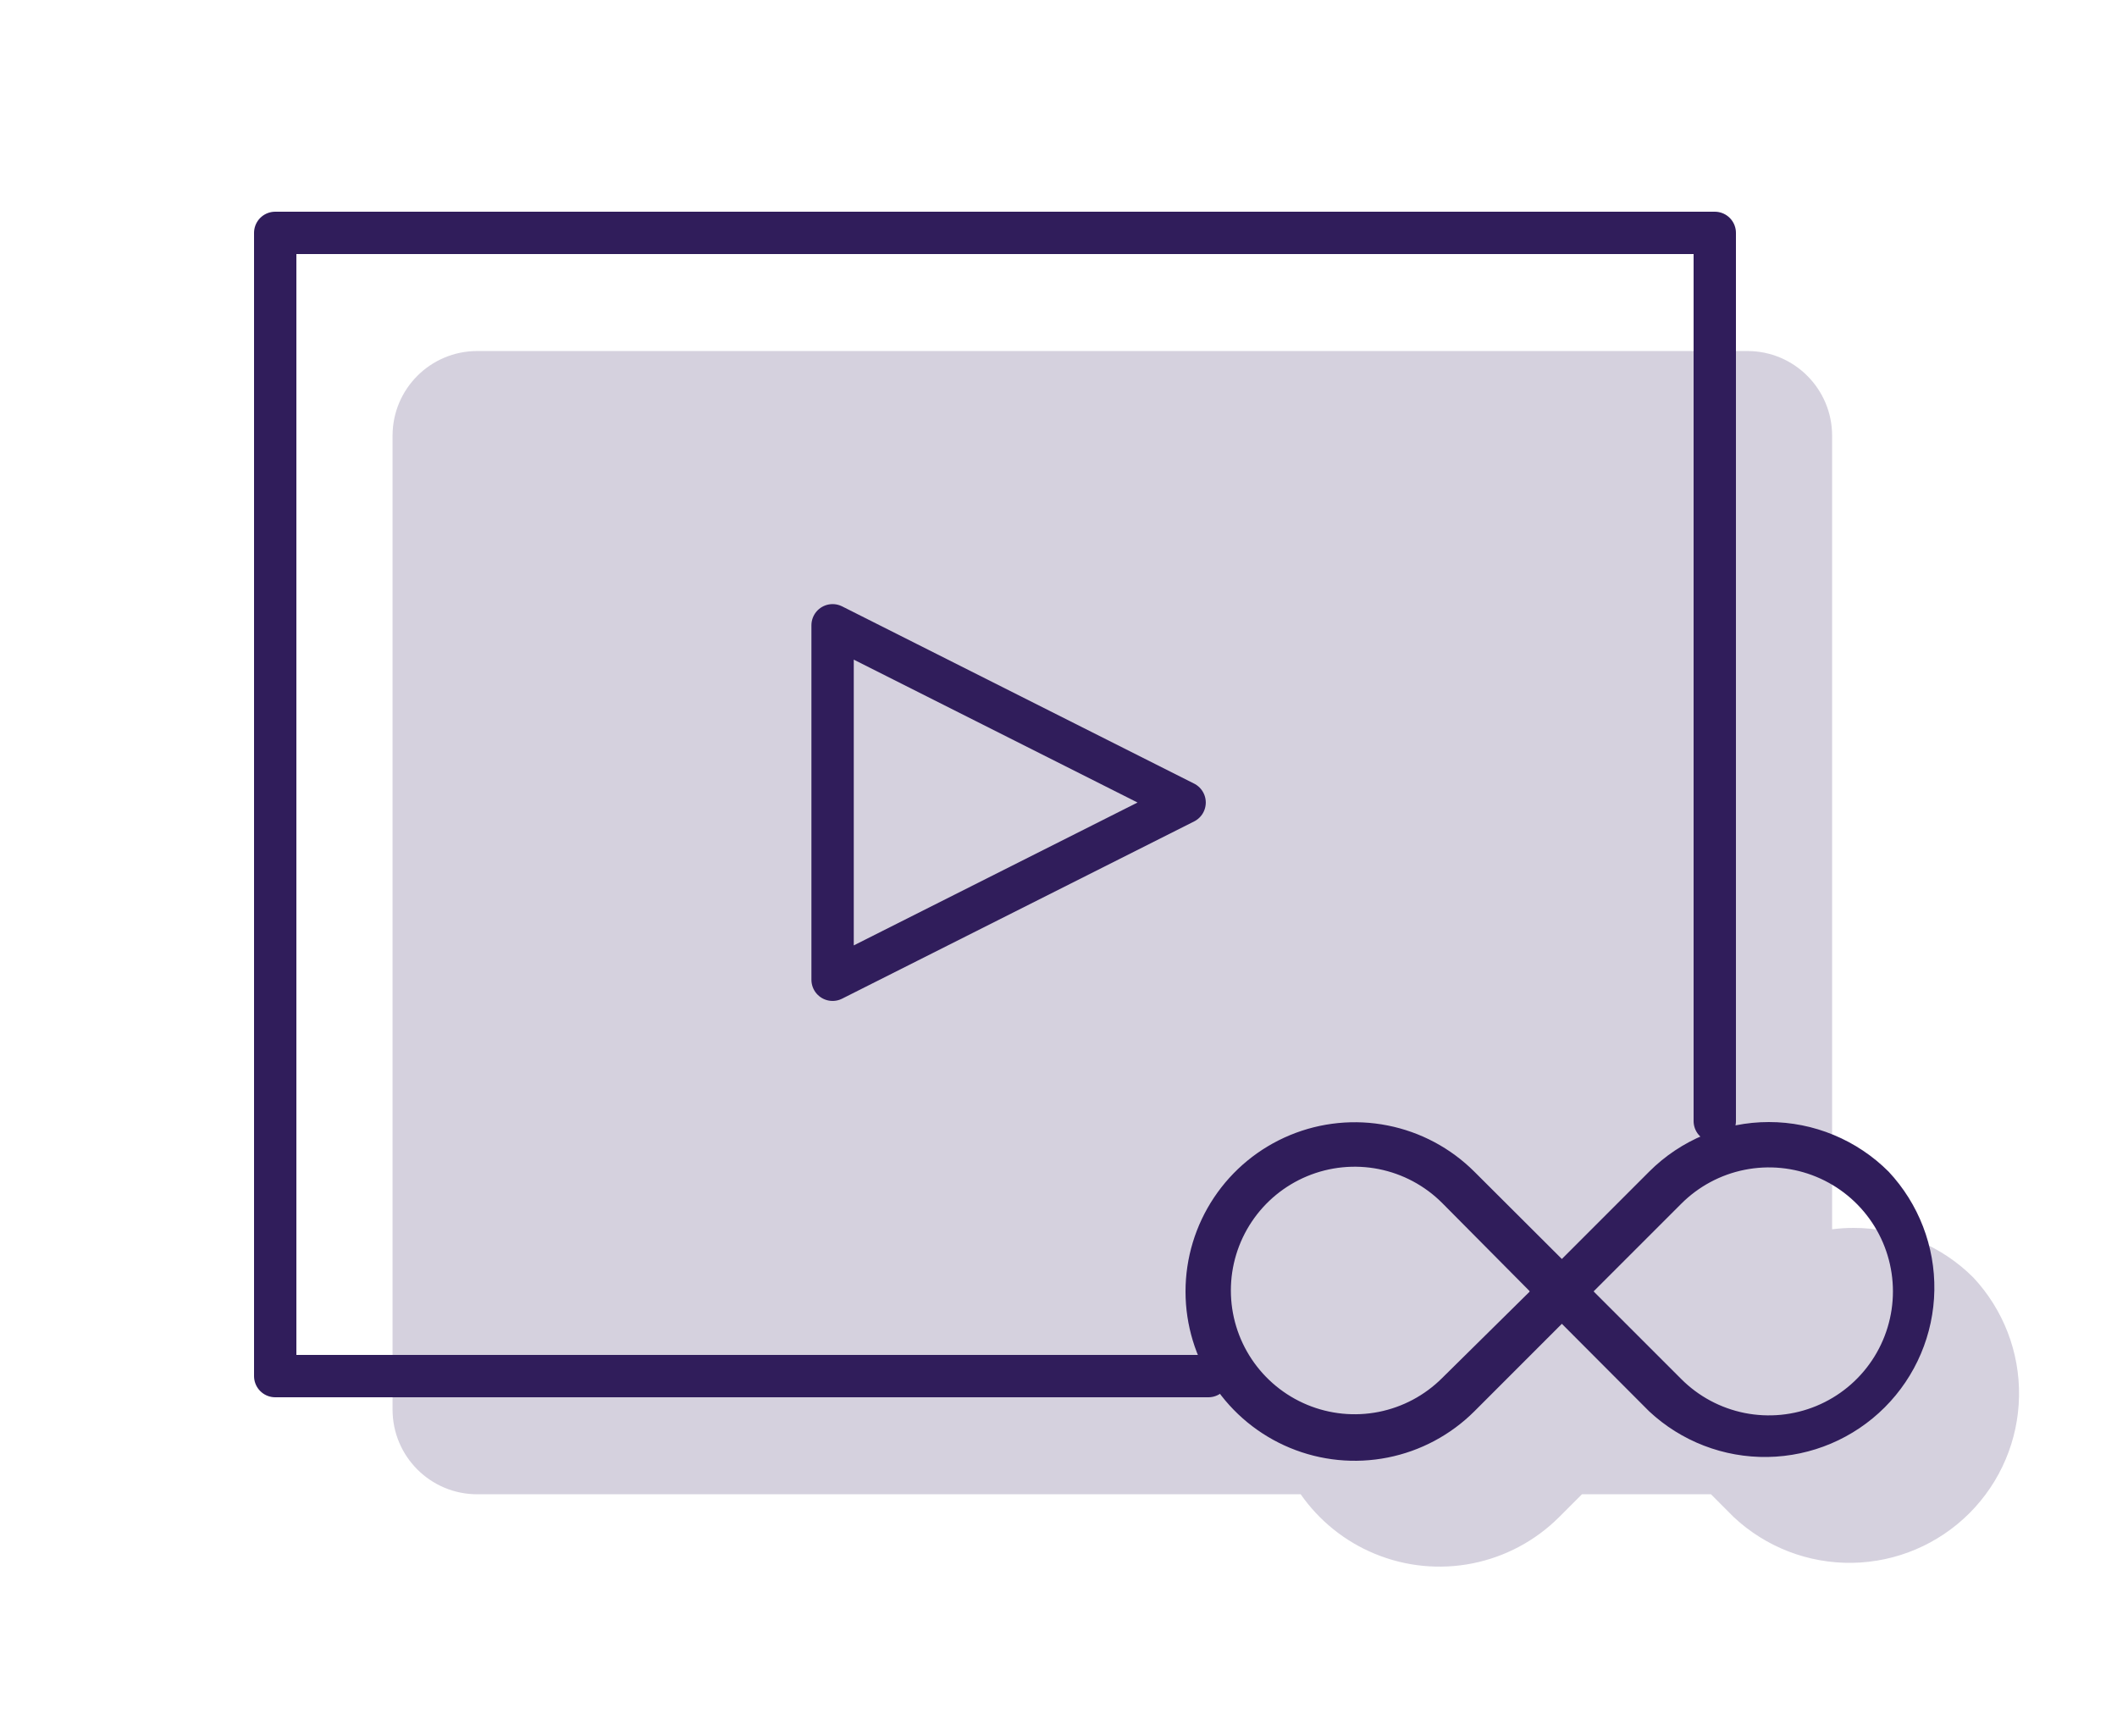 <svg width="100" height="82" viewBox="0 0 100 82" fill="none" xmlns="http://www.w3.org/2000/svg">
<path opacity="0.2" fill-rule="evenodd" clip-rule="evenodd" d="M22.543 16.581C20.334 16.581 18.543 18.372 18.543 20.581V66.582C18.543 68.791 20.334 70.582 22.543 70.582H61.44C62.312 71.831 63.523 72.806 64.933 73.39C66.393 73.996 68 74.155 69.551 73.847C71.101 73.54 72.526 72.779 73.645 71.663L74.726 70.582H80.82L81.898 71.662C83.415 73.081 85.424 73.855 87.501 73.82C89.578 73.786 91.56 72.945 93.029 71.476C94.497 70.008 95.338 68.026 95.372 65.949C95.407 63.872 94.633 61.863 93.215 60.346C92.472 59.602 91.59 59.012 90.619 58.61C89.648 58.207 88.608 58 87.557 58C87.217 58 86.878 58.022 86.543 58.065V20.581C86.543 18.372 84.752 16.581 82.543 16.581H22.543Z" fill="#301D5B"/>
<path d="M81 52.954V11H13V65H57.081" stroke="#301D5B" stroke-width="2" stroke-linecap="round" stroke-linejoin="round"/>
<path fill-rule="evenodd" clip-rule="evenodd" d="M89.215 55.346C88.472 54.602 87.59 54.012 86.619 53.61C85.648 53.207 84.608 53 83.557 53C82.505 53 81.465 53.207 80.494 53.61C79.523 54.012 78.641 54.602 77.898 55.346L73.777 59.468L69.645 55.346C68.526 54.229 67.101 53.469 65.551 53.162C64 52.854 62.393 53.013 60.933 53.619C59.473 54.224 58.225 55.249 57.347 56.564C56.469 57.878 56 59.424 56 61.005C56 62.585 56.469 64.131 57.347 65.445C58.225 66.76 59.473 67.785 60.933 68.39C62.393 68.996 64 69.155 65.551 68.847C67.101 68.54 68.526 67.779 69.645 66.663L73.777 62.53L77.898 66.662C79.415 68.081 81.424 68.855 83.501 68.82C85.578 68.786 87.56 67.945 89.029 66.476C90.497 65.008 91.338 63.026 91.372 60.949C91.407 58.872 90.633 56.863 89.215 55.346ZM73.777 59.478L73.777 59.478L75.287 60.988L79.414 56.862C80.232 56.041 81.276 55.482 82.412 55.255C83.549 55.029 84.727 55.144 85.798 55.587C86.869 56.03 87.784 56.781 88.428 57.744C89.072 58.707 89.416 59.84 89.416 60.999C89.416 62.158 89.072 63.291 88.428 64.254C87.784 65.218 86.869 65.968 85.798 66.411C84.727 66.854 83.549 66.969 82.412 66.743C81.276 66.516 80.232 65.957 79.414 65.136L75.289 61.012L75.296 61.005L75.289 60.996L75.281 61.005L75.276 60.999L75.287 60.988L73.777 59.478ZM72.251 60.983L68.119 56.819C67.301 56.002 66.259 55.446 65.125 55.221C63.992 54.997 62.816 55.113 61.749 55.556C60.681 55.999 59.769 56.748 59.127 57.709C58.485 58.67 58.142 59.8 58.142 60.956C58.142 62.112 58.485 63.242 59.127 64.203C59.769 65.164 60.681 65.913 61.749 66.356C62.816 66.799 63.992 66.915 65.125 66.691C66.259 66.466 67.301 65.91 68.119 65.094L72.251 61.015L72.246 61.01L72.256 60.999L72.246 60.988L72.251 60.983ZM73.777 62.52L73.777 62.52L75.287 61.01L75.287 61.01L73.777 62.52Z" fill="#301D5B"/>
<path fill-rule="evenodd" clip-rule="evenodd" d="M55.957 37.907L39.329 46.279V29.535L55.957 37.907Z" stroke="#301D5B" stroke-width="2" stroke-linecap="round" stroke-linejoin="round"/>
</svg>
